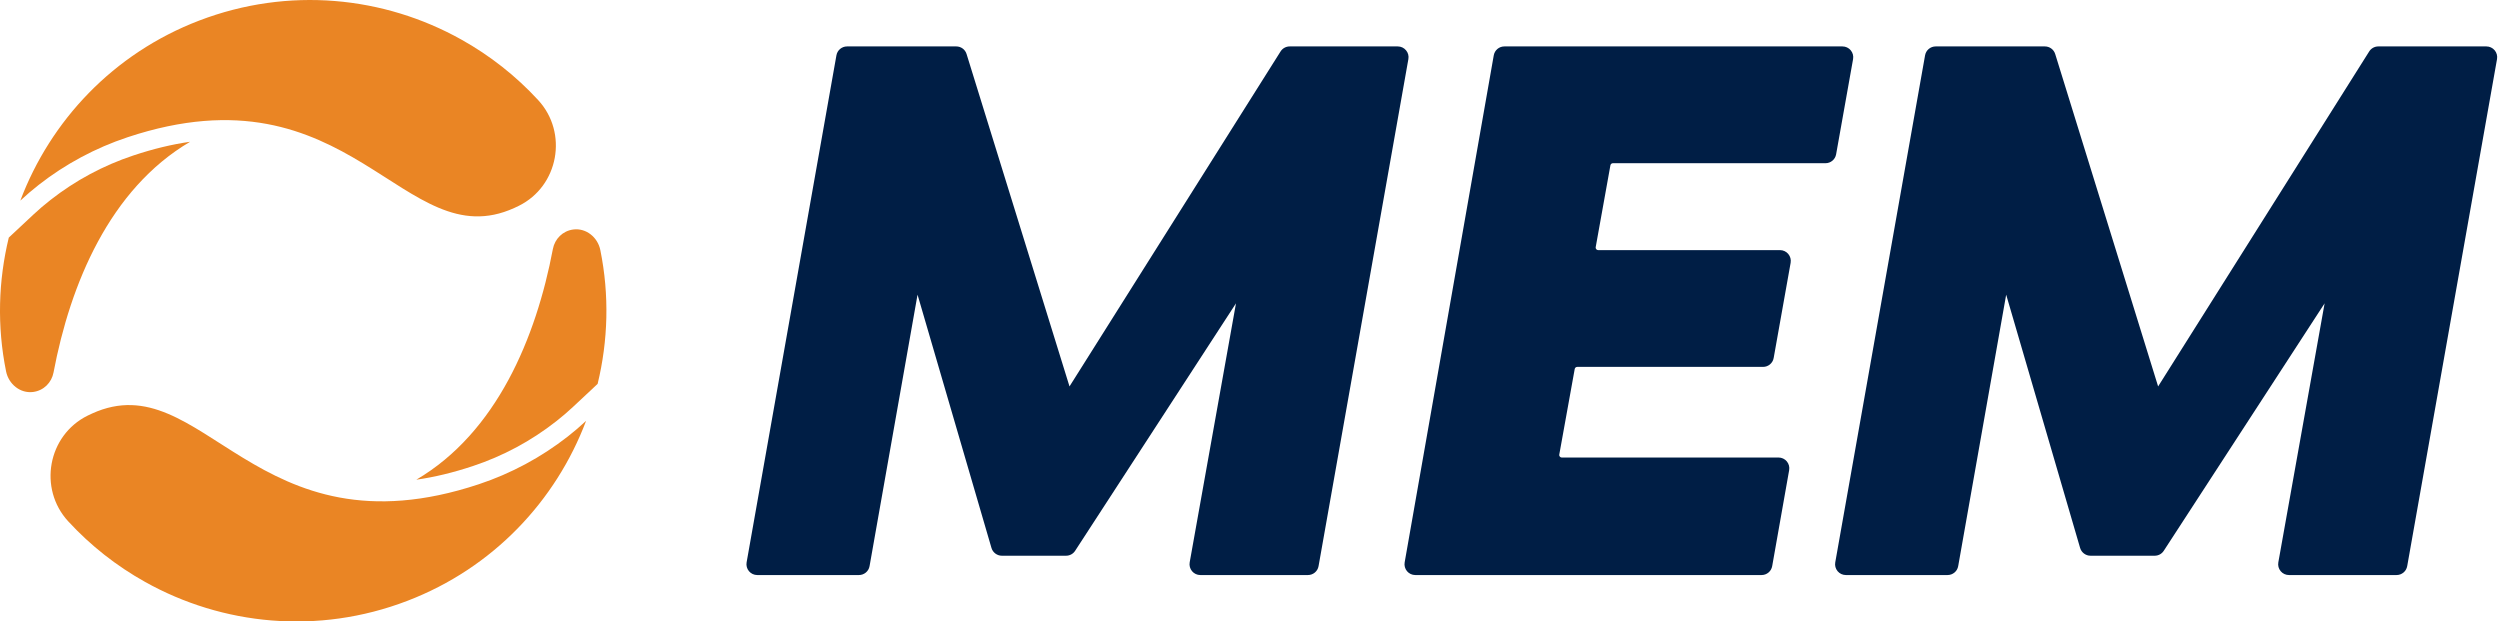 <?xml version="1.0" encoding="UTF-8"?>
<svg xmlns="http://www.w3.org/2000/svg" width="177" height="44" viewBox="0 0 177 44" fill="none">
  <g clip-path="url(#clip0_565_206)">
    <path d="M99.547 3.561C99.401 3.386 99.188 3.287 98.961 3.287H91.311C91.047 3.287 90.805 3.42 90.664 3.643L75.721 27.359L68.433 3.825C68.333 3.503 68.04 3.287 67.702 3.287H59.972C59.601 3.287 59.284 3.552 59.219 3.917L52.86 39.816C52.821 40.039 52.882 40.267 53.027 40.44C53.173 40.614 53.386 40.713 53.613 40.713H60.812C61.184 40.713 61.501 40.448 61.565 40.082L64.962 20.863L70.196 38.795C70.291 39.119 70.593 39.345 70.93 39.345H75.478C75.738 39.345 75.978 39.215 76.119 38.997L87.508 21.476L84.23 39.814C84.19 40.038 84.251 40.266 84.397 40.44C84.542 40.614 84.756 40.713 84.983 40.713H92.602C92.973 40.713 93.29 40.448 93.354 40.082L99.713 4.185C99.753 3.962 99.693 3.734 99.547 3.561Z" fill="#001E45"></path>
    <path d="M131.198 4.185C131.238 3.961 131.177 3.733 131.031 3.56C130.886 3.386 130.673 3.287 130.446 3.287H106.511C106.139 3.287 105.822 3.552 105.758 3.919L99.45 39.816C99.411 40.04 99.472 40.267 99.617 40.441C99.763 40.614 99.976 40.713 100.203 40.713H124.719C125.09 40.713 125.406 40.448 125.471 40.082L126.672 33.289C126.712 33.066 126.651 32.838 126.505 32.664C126.36 32.491 126.146 32.392 125.92 32.392H110.574C110.501 32.392 110.456 32.351 110.436 32.327C110.416 32.303 110.384 32.252 110.397 32.18L111.49 26.124C111.506 26.038 111.58 25.976 111.667 25.976H124.824C125.195 25.976 125.512 25.711 125.576 25.346L126.777 18.606C126.816 18.383 126.756 18.155 126.61 17.982C126.465 17.808 126.251 17.708 126.024 17.708H113.152C113.08 17.708 113.035 17.667 113.015 17.643C112.995 17.619 112.963 17.568 112.976 17.496L114.017 11.703C114.032 11.618 114.106 11.555 114.193 11.555H129.245C129.616 11.555 129.933 11.29 129.997 10.925L131.198 4.185Z" fill="#001E45"></path>
    <path d="M176.622 3.56C176.476 3.386 176.263 3.287 176.036 3.287H168.386C168.122 3.287 167.88 3.42 167.739 3.643L152.795 27.359L145.508 3.825C145.408 3.503 145.114 3.287 144.777 3.287H137.047C136.676 3.287 136.36 3.552 136.295 3.917L129.936 39.816C129.896 40.039 129.956 40.266 130.102 40.44C130.248 40.614 130.461 40.713 130.688 40.713H137.887C138.259 40.713 138.576 40.448 138.64 40.082L142.037 20.863L147.272 38.794C147.366 39.118 147.668 39.345 148.005 39.345H152.554C152.814 39.345 153.053 39.215 153.194 38.997L164.583 21.476L161.306 39.814C161.265 40.038 161.326 40.266 161.472 40.44C161.617 40.614 161.831 40.713 162.058 40.713H169.677C170.048 40.713 170.365 40.448 170.43 40.082L176.789 4.185C176.828 3.961 176.768 3.733 176.622 3.56Z" fill="#001E45"></path>
    <path d="M9.455 11.003C7.32 11.712 5.34 12.774 3.571 14.16C3.151 14.488 2.745 14.836 2.363 15.193L0.622 16.822C-0.117 19.871 -0.219 23.097 0.431 26.297C0.613 27.197 1.434 27.869 2.344 27.752C3.102 27.654 3.655 27.083 3.79 26.371C4.974 20.105 7.767 13.383 13.46 10.037C12.183 10.218 10.858 10.537 9.455 11.003Z" fill="#EA8524"></path>
    <path d="M33.479 32.997C35.614 32.288 37.594 31.226 39.363 29.84C39.783 29.512 40.189 29.164 40.571 28.807L42.312 27.178C43.051 24.129 43.153 20.903 42.503 17.703C42.321 16.803 41.5 16.131 40.59 16.248C39.832 16.346 39.279 16.918 39.144 17.629C37.96 23.895 35.167 30.617 29.475 33.963C30.751 33.782 32.077 33.463 33.479 32.997Z" fill="#EA8524"></path>
    <path d="M33.906 34.282C36.176 33.528 38.315 32.38 40.198 30.906C40.647 30.555 41.08 30.184 41.496 29.795C39.36 35.448 34.926 40.208 28.837 42.541C22.505 44.967 15.746 44.265 10.262 41.194C8.252 40.072 6.414 38.631 4.829 36.91C2.695 34.592 3.381 30.819 6.207 29.425C6.312 29.373 6.418 29.323 6.525 29.275C14.388 25.706 18.032 39.557 33.906 34.282Z" fill="#EA8524"></path>
    <path d="M9.028 9.718C6.759 10.472 4.619 11.619 2.736 13.094C2.288 13.445 1.854 13.815 1.438 14.205C3.574 8.552 8.008 3.792 14.097 1.459C20.43 -0.967 27.188 -0.265 32.672 2.806C34.683 3.929 36.521 5.369 38.105 7.09C40.24 9.408 39.553 13.181 36.727 14.575C36.622 14.627 36.516 14.677 36.41 14.725C28.546 18.293 24.902 4.443 9.028 9.718Z" fill="#EA8524"></path>
  </g>
  <defs>
    <clipPath id="clip0_565_206">
      <rect width="176.801" height="44" fill="white"></rect>
    </clipPath>
  </defs>
</svg>
